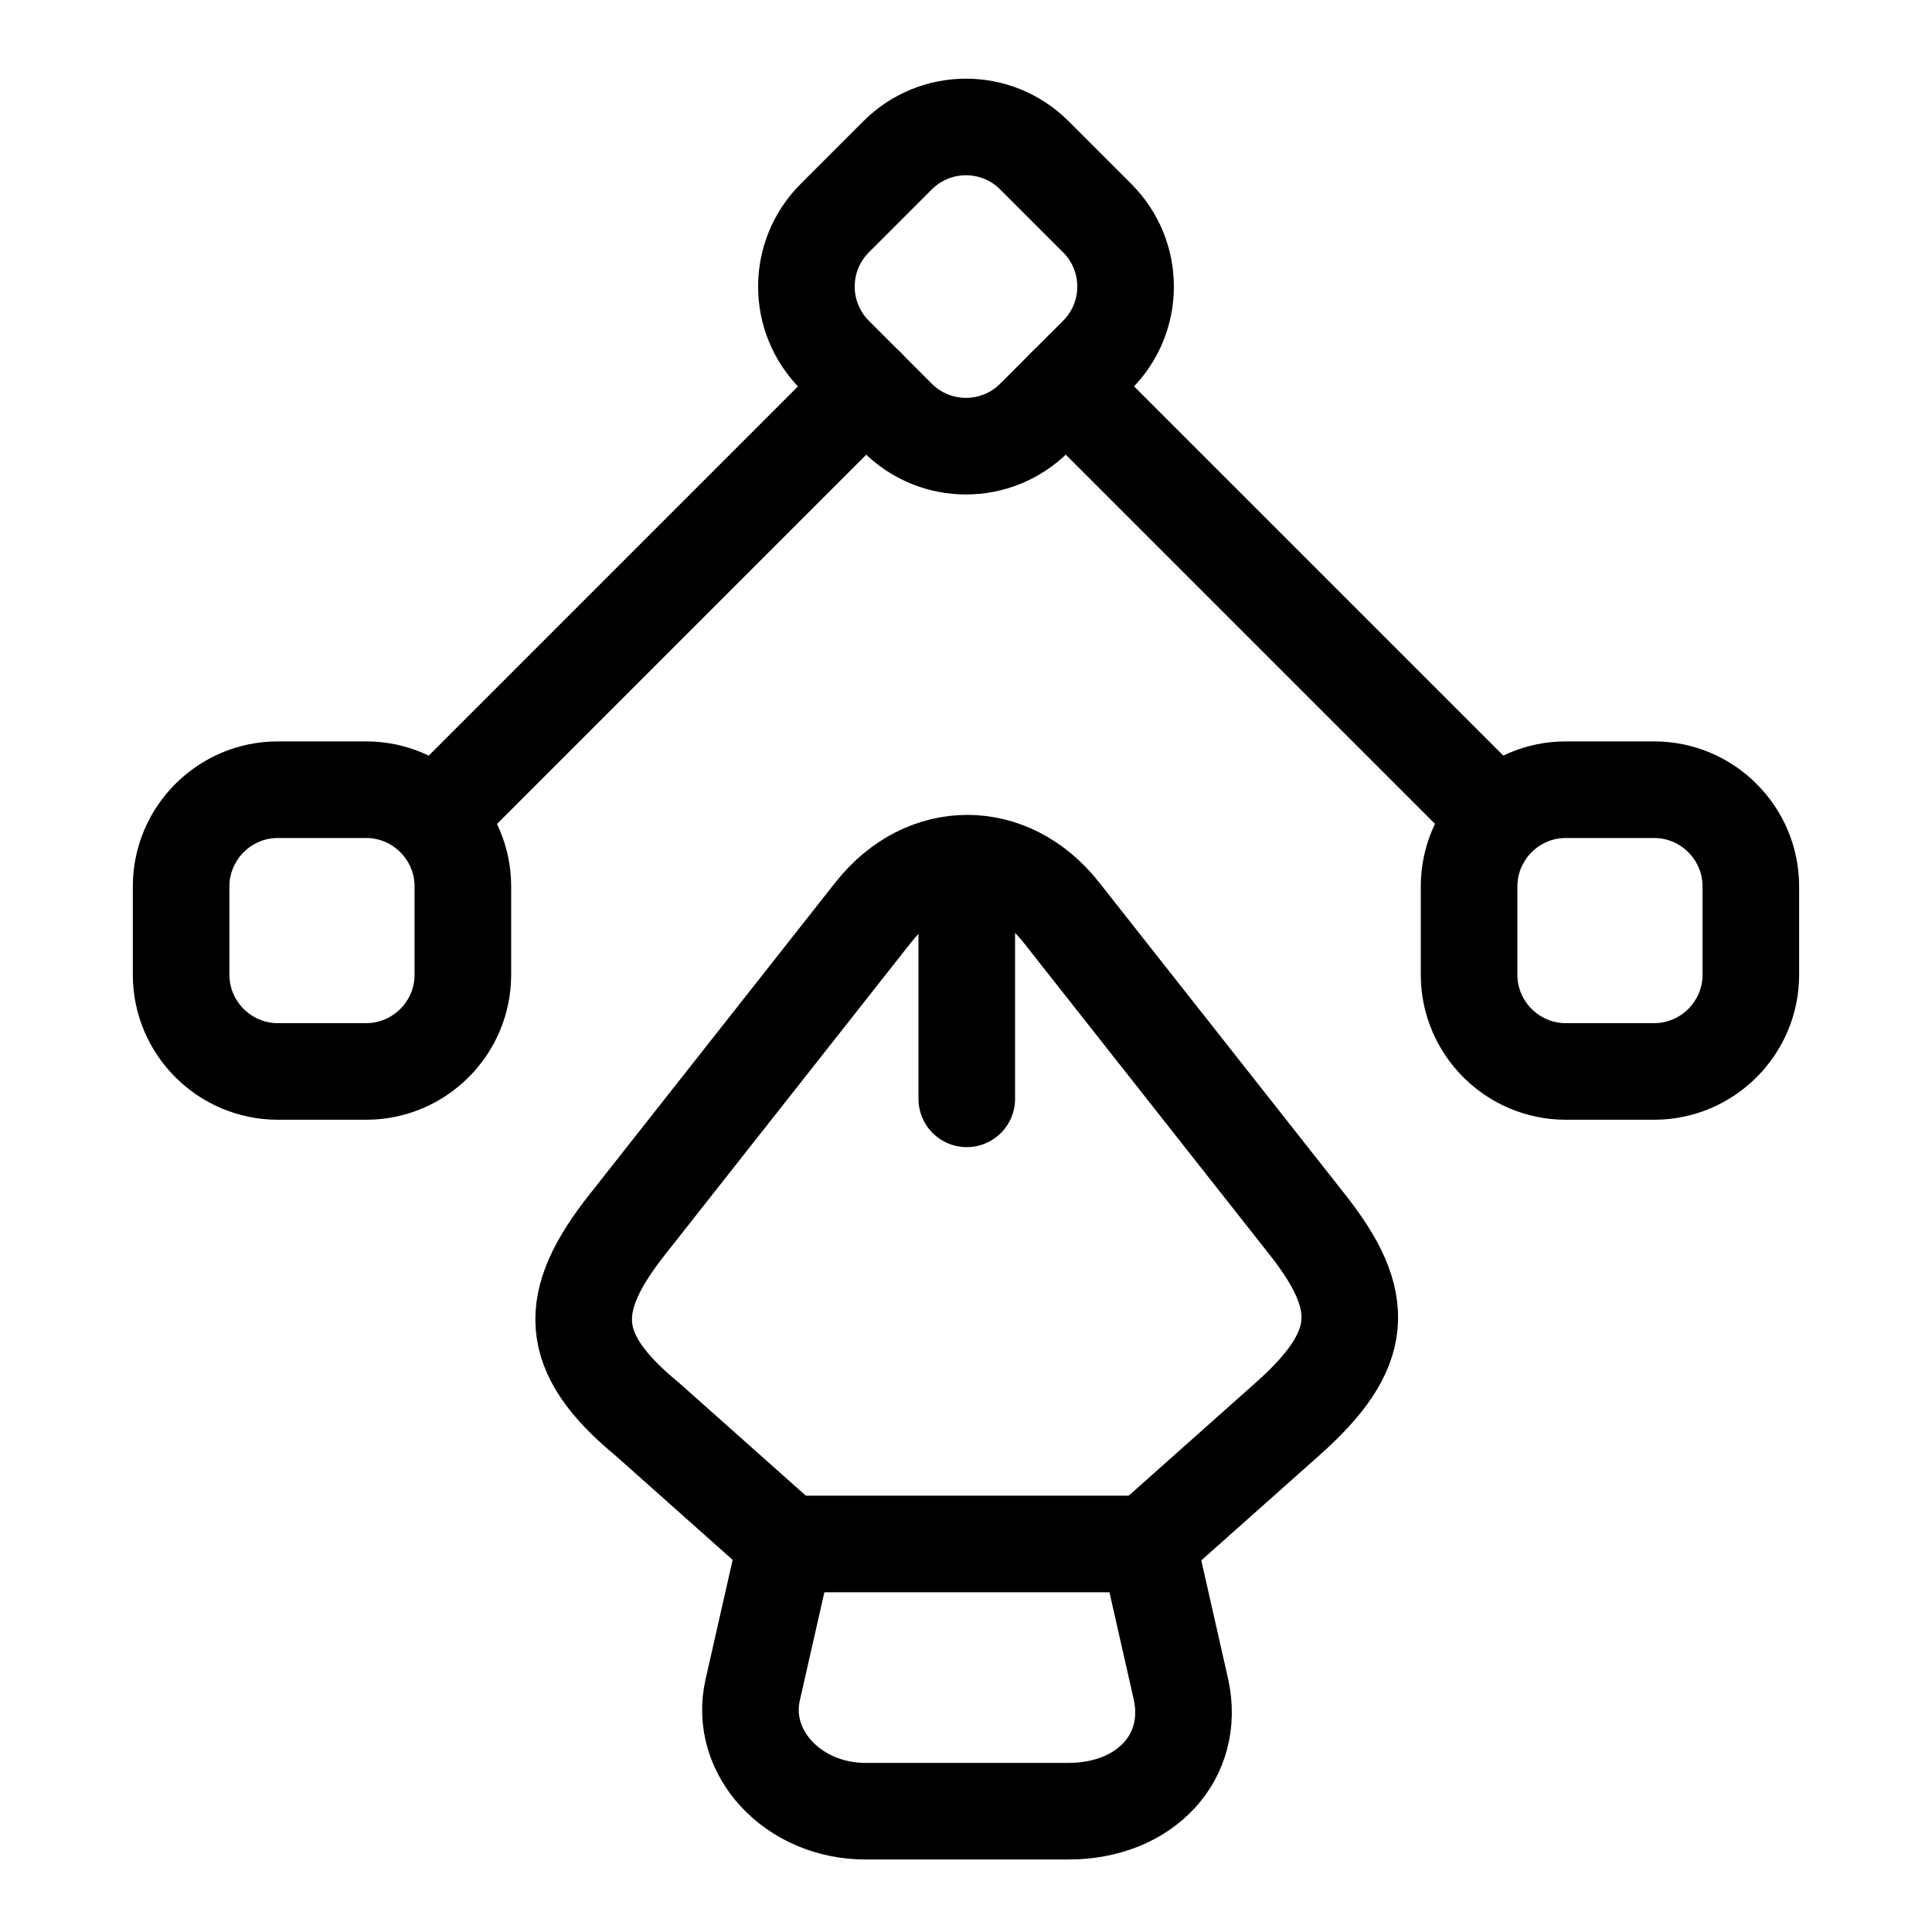 <?xml version="1.0" encoding="UTF-8"?> <svg xmlns="http://www.w3.org/2000/svg" width="40" height="40" viewBox="0 0 40 40" fill="none"><path d="M17.919 37.499H22.119C23.719 37.499 24.752 36.366 24.452 34.982L23.769 31.966H16.269L15.585 34.982C15.286 36.282 16.419 37.499 17.919 37.499Z" stroke="#1E2D3D" style="stroke:#1E2D3D;stroke:color(display-p3 0.118 0.176 0.239);stroke-opacity:1;" stroke-width="2" stroke-linecap="round" stroke-linejoin="round"></path><path d="M23.768 31.95L26.651 29.384C28.268 27.95 28.335 26.95 27.052 25.334L21.968 18.884C20.902 17.534 19.152 17.534 18.085 18.884L13.002 25.334C11.718 26.95 11.718 28 13.402 29.384L16.285 31.95" stroke="#1E2D3D" style="stroke:#1E2D3D;stroke:color(display-p3 0.118 0.176 0.239);stroke-opacity:1;" stroke-width="2" stroke-linecap="round" stroke-linejoin="round"></path><path d="M20.016 18.533V22.75" stroke="#1E2D3D" style="stroke:#1E2D3D;stroke:color(display-p3 0.118 0.176 0.239);stroke-opacity:1;" stroke-width="2" stroke-linecap="round" stroke-linejoin="round"></path><path d="M18.583 8.65L17.283 7.35C16.5 6.566 16.5 5.3 17.283 4.516L18.583 3.216C19.366 2.433 20.633 2.433 21.416 3.216L22.716 4.516C23.5 5.3 23.5 6.566 22.716 7.35L21.416 8.65C20.633 9.433 19.366 9.433 18.583 8.65Z" stroke="#DB5726" style="stroke:#DB5726;stroke:color(display-p3 0.859 0.341 0.149);stroke-opacity:1;" stroke-width="2" stroke-linecap="round" stroke-linejoin="round"></path><path d="M32.416 16.35H34.249C35.349 16.35 36.249 17.25 36.249 18.35V20.183C36.249 21.283 35.349 22.183 34.249 22.183H32.416C31.316 22.183 30.416 21.283 30.416 20.183V18.35C30.416 17.25 31.316 16.35 32.416 16.35Z" stroke="#DB5726" style="stroke:#DB5726;stroke:color(display-p3 0.859 0.341 0.149);stroke-opacity:1;" stroke-width="2" stroke-linecap="round" stroke-linejoin="round"></path><path d="M7.583 16.35H5.75C4.65 16.35 3.75 17.25 3.75 18.35V20.183C3.75 21.283 4.65 22.183 5.75 22.183H7.583C8.683 22.183 9.583 21.283 9.583 20.183V18.35C9.583 17.25 8.683 16.35 7.583 16.35Z" stroke="#DB5726" style="stroke:#DB5726;stroke:color(display-p3 0.859 0.341 0.149);stroke-opacity:1;" stroke-width="2" stroke-linecap="round" stroke-linejoin="round"></path><path d="M30.9 16.833L22.066 8" stroke="#DB5726" style="stroke:#DB5726;stroke:color(display-p3 0.859 0.341 0.149);stroke-opacity:1;" stroke-width="2" stroke-linecap="round" stroke-linejoin="round"></path><path d="M9.102 16.833L17.935 8" stroke="#DB5726" style="stroke:#DB5726;stroke:color(display-p3 0.859 0.341 0.149);stroke-opacity:1;" stroke-width="2" stroke-linecap="round" stroke-linejoin="round"></path></svg> 